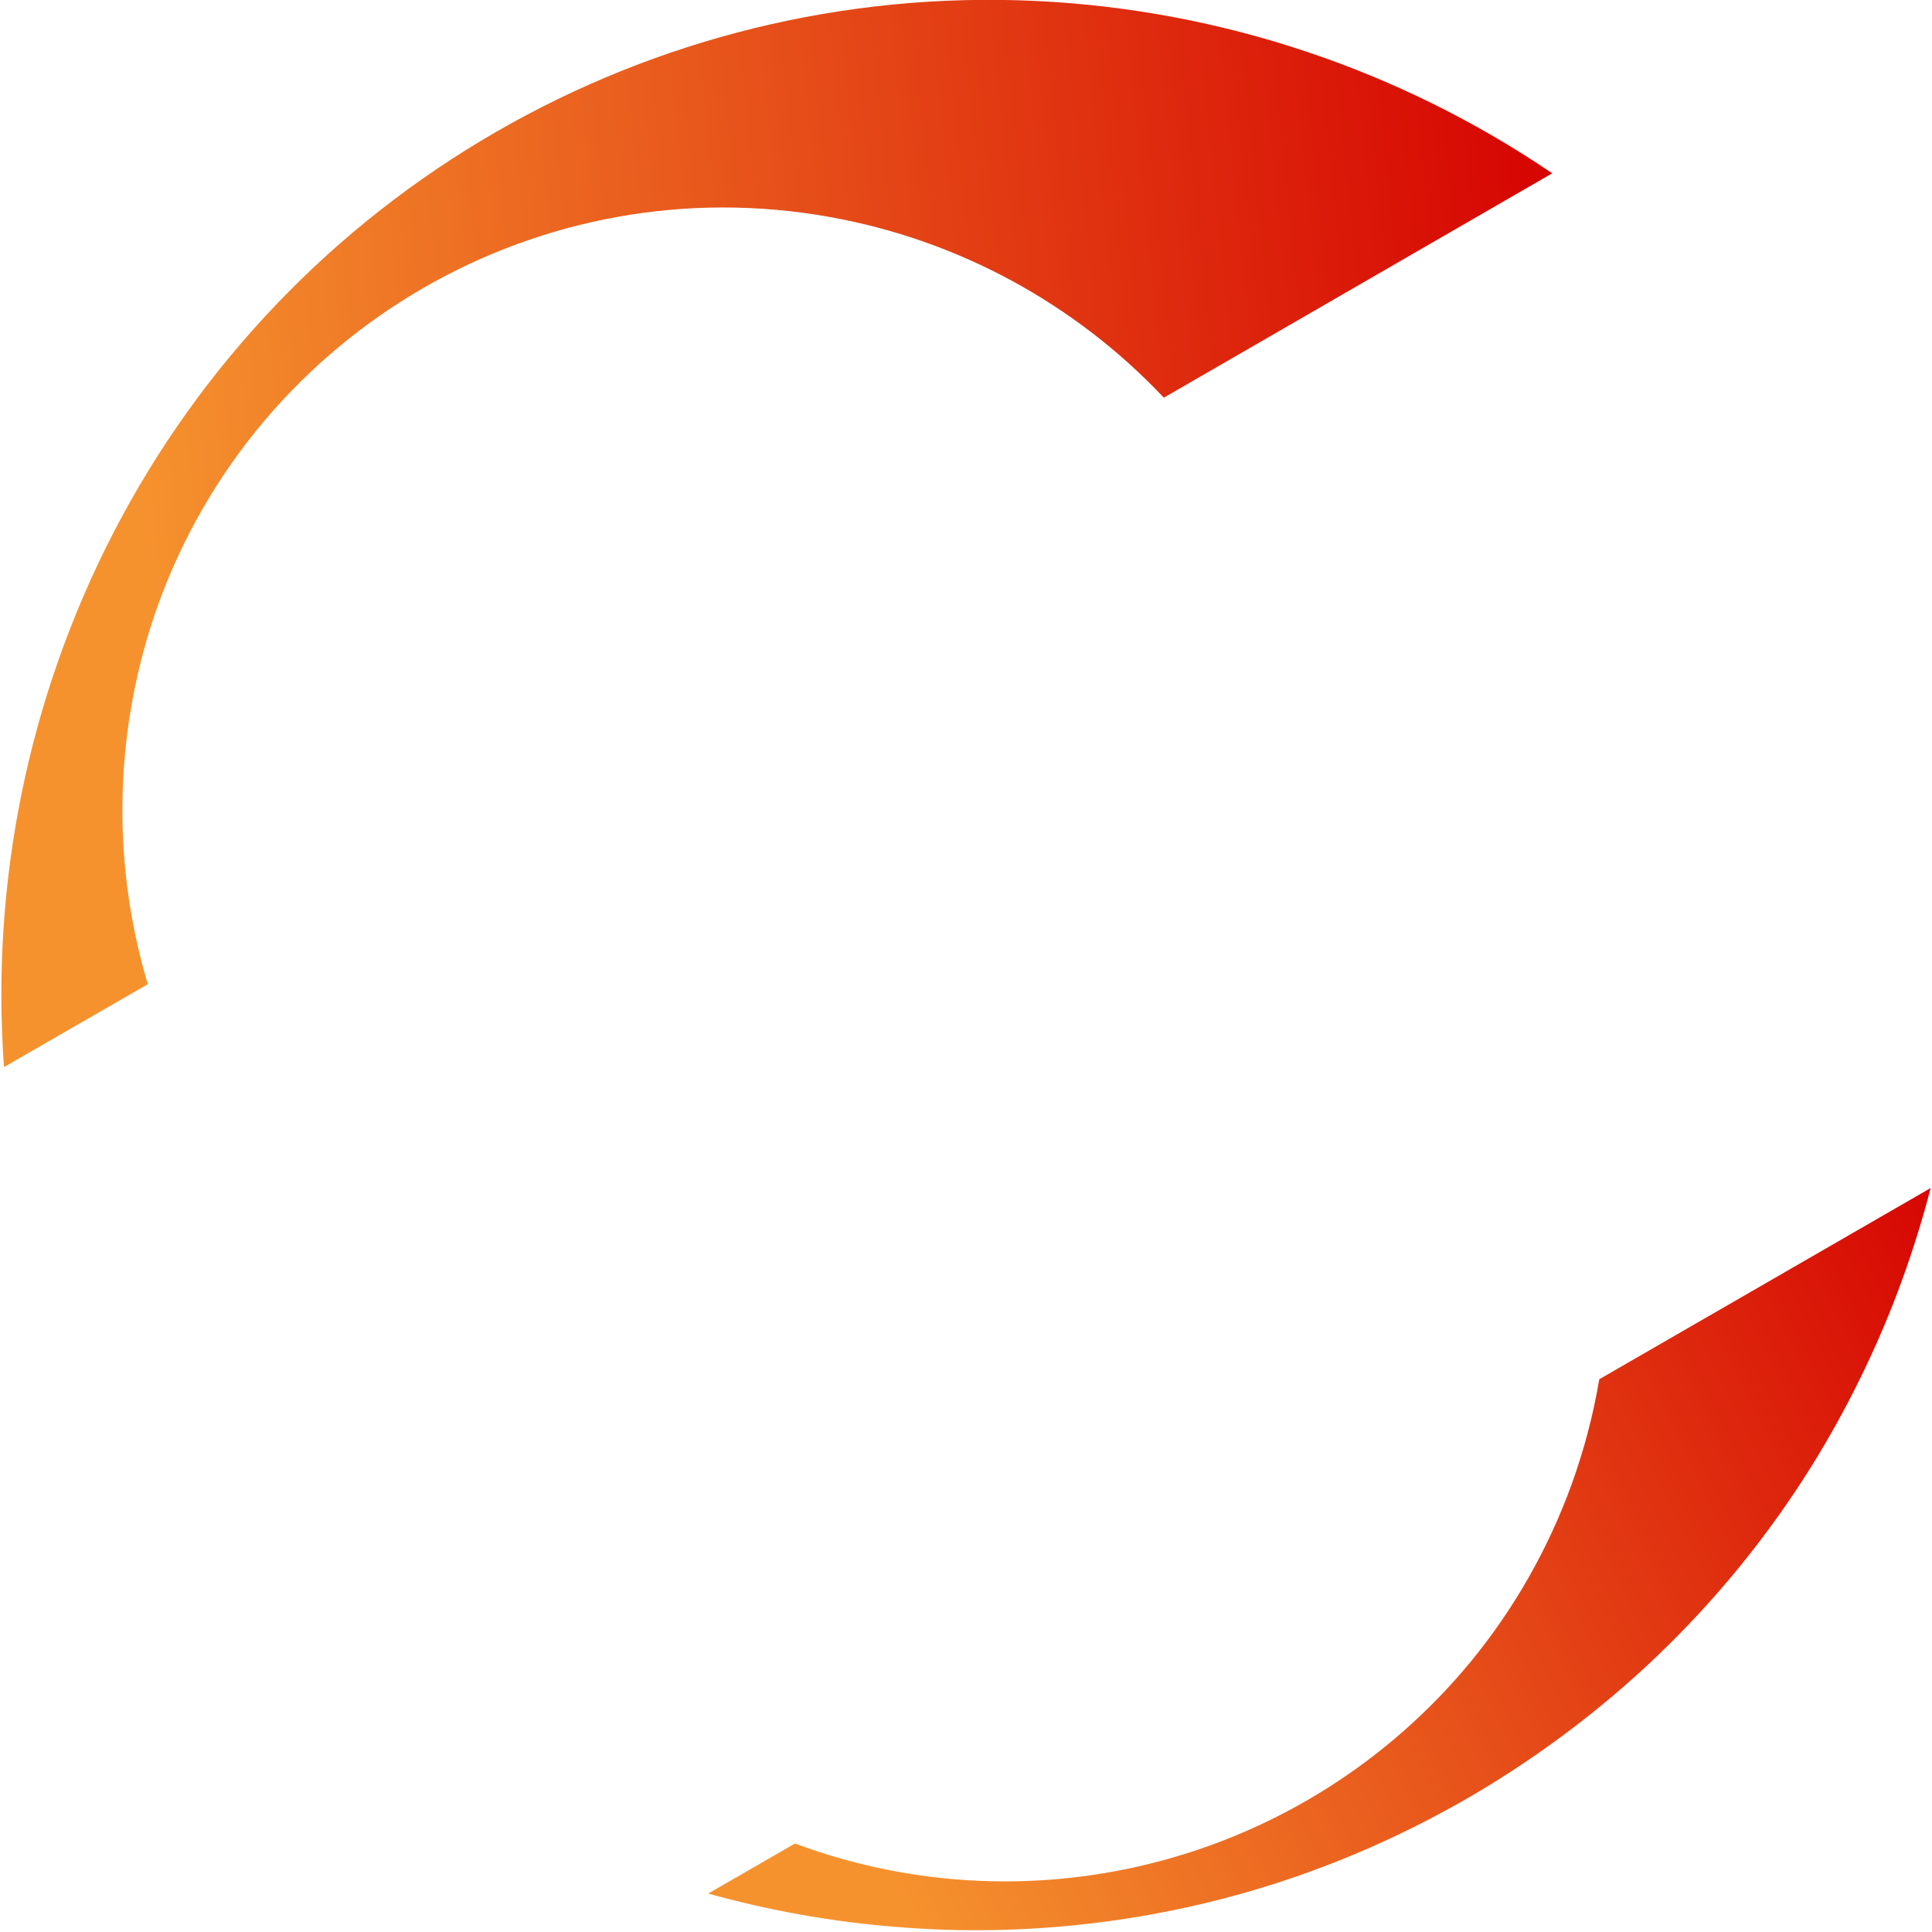 <?xml version="1.0" encoding="utf-8"?>
<!-- Generator: Adobe Illustrator 19.0.0, SVG Export Plug-In . SVG Version: 6.00 Build 0)  -->
<svg version="1.1" id="Layer_1" xmlns="http://www.w3.org/2000/svg" xmlns:xlink="http://www.w3.org/1999/xlink" x="0px" y="0px"
	 viewBox="510.2 -279.5 583 583" style="enable-background:new 510.2 -279.5 583 583;" xml:space="preserve">
<style type="text/css">
	.st0{fill:url(#SVGID_1_);}
	.st1{fill:url(#SVGID_2_);}
</style>
<linearGradient id="SVGID_1_" gradientUnits="userSpaceOnUse" x1="779.227" y1="290.887" x2="1129.872" y2="118.987">
	<stop  offset="0" style="stop-color:#F5922E"/>
	<stop  offset="1" style="stop-color:#D50101"/>
</linearGradient>
<path class="st0" d="M953.1,263.1c-17.7,10.2-36.3,18.6-55.7,25c-18.8,6.2-38.2,10.5-57.9,12.8c-19.4,2.3-38.9,2.7-58.4,1.1
	c-19.4-1.5-38.5-4.9-57.2-10.1l26.2-15.1c72.5,27,154.2,5.1,203.6-54.5c13.3-16.1,23.7-34.4,30.8-54c3.7-10.3,6.5-20.9,8.3-31.6
	l100-57.7c-4.9,18.8-11.5,37.1-19.9,54.6c-8.4,17.6-18.5,34.4-30.2,50c-11.9,15.9-25.3,30.5-40.1,43.7
	C987.3,240.9,970.7,252.9,953.1,263.1z"/>
<linearGradient id="SVGID_2_" gradientUnits="userSpaceOnUse" x1="748.044" y1="24.662" x2="748.784" y2="24.299" gradientTransform="matrix(467.161 -269.716 -303.913 -526.393 -341409.406 214624.453)">
	<stop  offset="0" style="stop-color:#F5922E"/>
	<stop  offset="1" style="stop-color:#D50101"/>
</linearGradient>
<path class="st1" d="M554.8,17.5L554.8,17.5l-43.4,25c-4-55.6,7.3-111.2,32.8-160.8C597.5-221.9,706.5-284.8,823-279.2
	c55.7,2.7,109.5,20.7,155.6,52l-117.2,67.7c-26.9-28.5-62.2-47.6-100.7-54.5C673.6-229.7,588-180.2,557.9-97
	C544.7-60.1,543.6-20,554.8,17.5L554.8,17.5z"/>
</svg>
